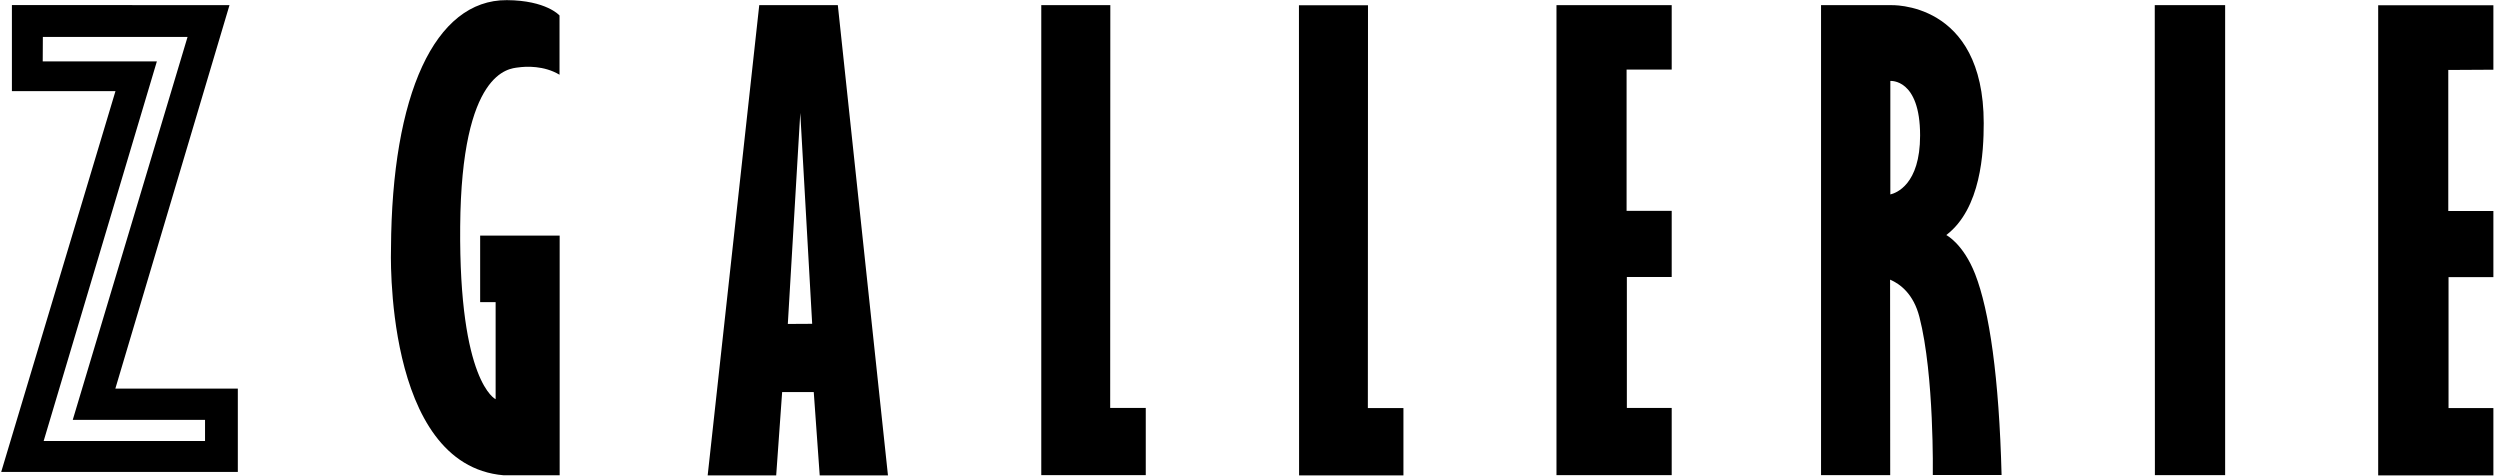 <?xml version="1.0" encoding="UTF-8"?>
<svg width="147px" height="28px" viewBox="0 0 147 28" version="1.1" xmlns="http://www.w3.org/2000/svg" xmlns:xlink="http://www.w3.org/1999/xlink">
    <title>zgallerie-logo</title>
    <g id="Symbols" stroke="none" stroke-width="1" fill="none" fill-rule="evenodd">
        <g id="logo/dark" fill="#000000" fill-rule="nonzero">
            <g id="zgallerie-logo">
                <path d="M12.056,24.687 L12.056,25.931 L2.567,25.931 L9.224,3.609 L2.512,3.609 L2.52,2.17 L11.029,2.17 L4.278,24.687 L12.056,24.687 Z M13.494,0.303 L0.7,0.296 L0.7,5.359 L6.79,5.359 L0.07,27.751 L13.984,27.751 L13.984,22.851 L6.782,22.851 L13.494,0.303 Z" id="Shape"></path>
                <path d="M28.233,17.764 L29.143,17.764 L29.143,23.473 C29.143,23.473 26.981,22.493 27.059,13.316 C27.129,4.138 29.952,4.037 30.458,3.967 C30.94,3.897 31.99,3.85 32.9,4.394 L32.9,0.91 C32.9,0.91 32.13,0.023 29.804,0.008 C25.558,-0.016 23.038,5.577 22.991,14.591 C22.991,14.591 22.517,27.339 29.61,27.946 L32.908,27.946 L32.908,13.852 L28.233,13.852 L28.233,17.764 Z" id="Path"></path>
                <path d="M46.324,19.048 L47.056,6.642 L47.756,19.04 L46.324,19.048 Z M44.644,0.303 L41.611,27.953 L45.64,27.953 L45.99,23.053 L47.849,23.053 L48.199,27.953 L52.212,27.953 L49.264,0.303 L44.644,0.303 Z" id="Shape"></path>
                <polygon id="Path" points="65.287 0.303 61.227 0.303 61.227 27.938 67.371 27.938 67.371 23.987 65.279 23.987"></polygon>
                <polygon id="Path" points="91.521 27.938 98.296 27.938 98.296 23.987 95.659 23.987 95.659 16.287 98.296 16.287 98.296 12.398 95.643 12.398 95.643 4.091 98.296 4.091 98.296 0.303 91.521 0.303"></polygon>
                <path d="M111.152,11.433 L111.152,4.76 C111.152,4.76 112.902,4.604 112.902,7.964 C112.902,10.866 111.479,11.356 111.152,11.433 M116.643,7.241 C116.643,0.016 111.144,0.303 111.144,0.303 L107.077,0.303 L107.077,27.938 L111.144,27.938 L111.137,16.442 C111.728,16.699 112.513,17.274 112.863,18.643 C113.742,22.058 113.649,27.93 113.649,27.93 L117.693,27.93 C117.546,22.182 116.978,18.27 116.138,16.116 C115.438,14.327 114.442,13.821 114.442,13.821 C116.488,12.258 116.643,8.937 116.643,7.241" id="Shape"></path>
                <polygon id="Path" points="126.708 27.938 130.838 27.938 130.838 0.303 126.7 0.303"></polygon>
                <polygon id="Path" points="80.438 0.311 76.378 0.311 76.386 27.953 82.522 27.953 82.522 23.994 80.43 23.994"></polygon>
                <polygon id="Path" points="146.611 4.099 146.611 0.311 139.837 0.311 139.837 27.953 146.611 27.953 146.611 23.994 143.974 23.994 143.974 16.294 146.611 16.294 146.611 12.406 143.959 12.406 143.959 4.114"></polygon>
            </g>
        </g>
    </g>
</svg>